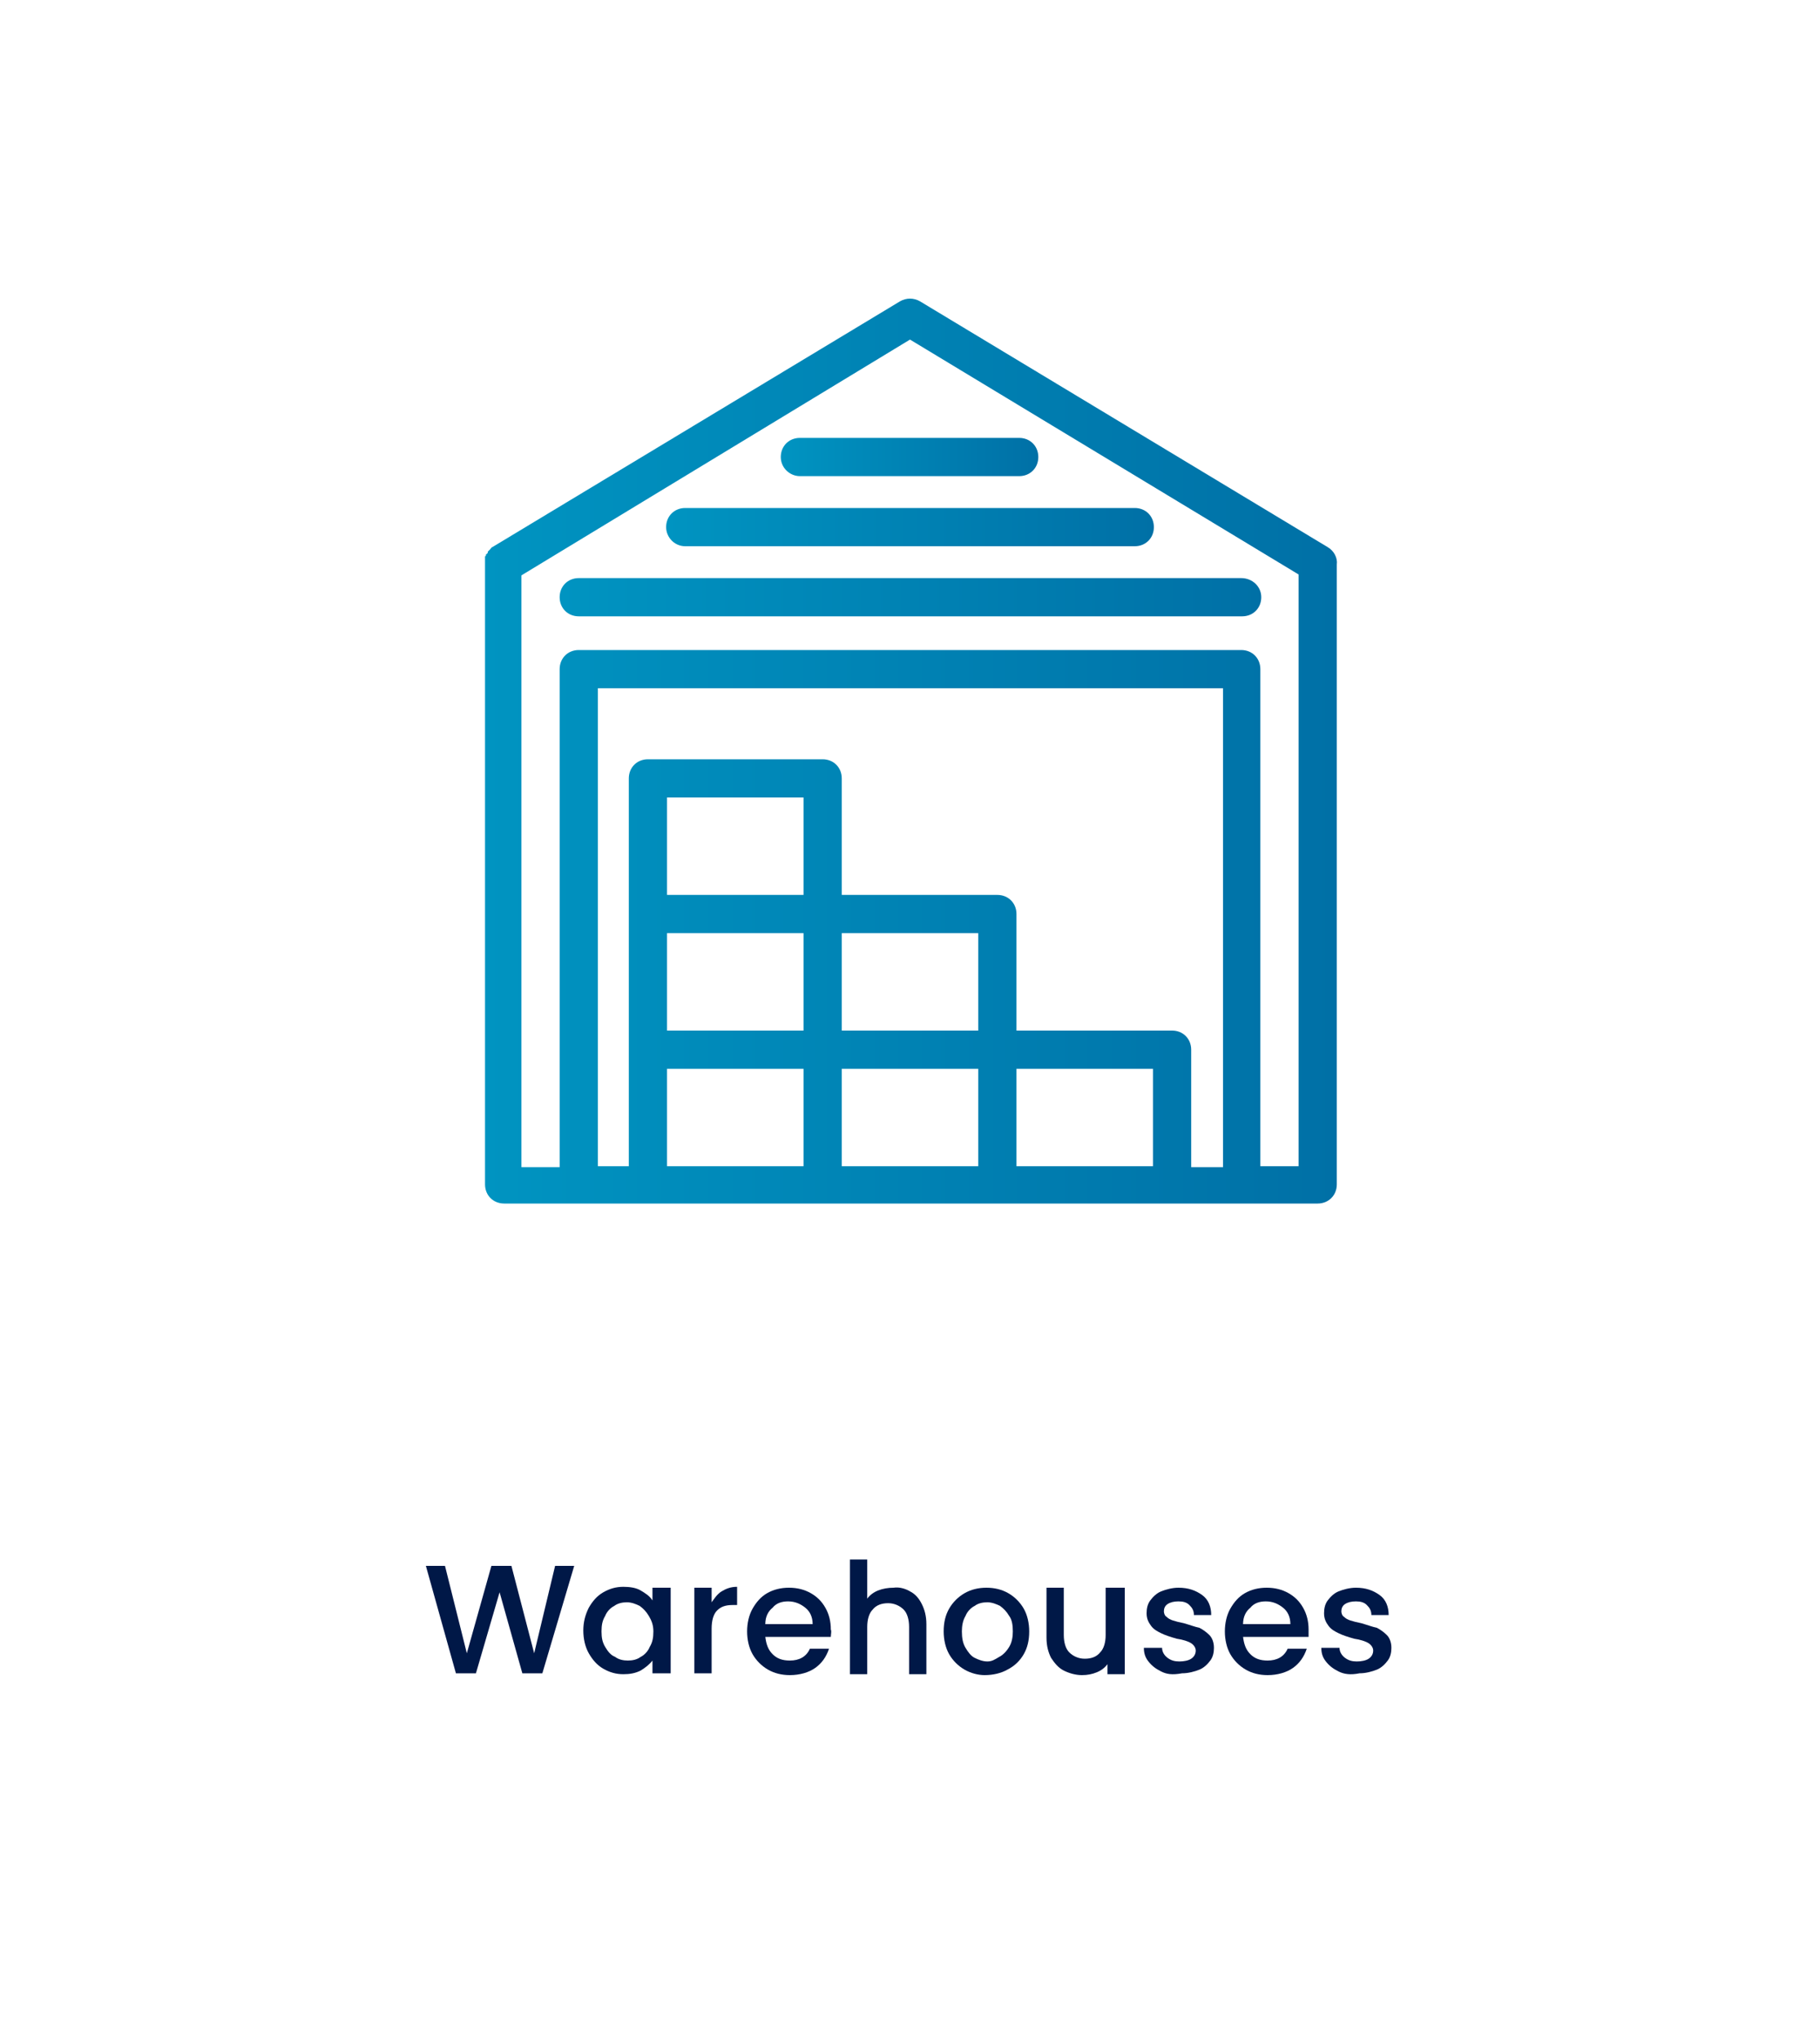 <?xml version="1.0" encoding="utf-8"?>
<!-- Generator: Adobe Illustrator 24.0.1, SVG Export Plug-In . SVG Version: 6.00 Build 0)  -->
<svg version="1.1" id="Capa_1" xmlns="http://www.w3.org/2000/svg" xmlns:xlink="http://www.w3.org/1999/xlink" x="0px" y="0px"
	 viewBox="0 0 200 224.1" style="enable-background:new 0 0 200 224.1;" xml:space="preserve">
<style type="text/css">
	.st0{fill:url(#SVGID_1_);}
	.st1{fill:url(#SVGID_2_);}
	.st2{fill:url(#SVGID_3_);}
	.st3{fill:url(#SVGID_4_);}
	.st4{fill:url(#SVGID_5_);}
	.st5{fill:url(#SVGID_6_);}
	.st6{fill:url(#SVGID_7_);}
	.st7{fill:url(#SVGID_8_);}
	.st8{fill:url(#SVGID_9_);}
	.st9{fill:url(#SVGID_10_);}
	.st10{fill:url(#SVGID_11_);}
	.st11{fill:url(#SVGID_12_);}
	.st12{fill:url(#SVGID_13_);}
	.st13{fill:url(#SVGID_14_);}
	.st14{fill:url(#SVGID_15_);}
	.st15{fill:url(#SVGID_16_);}
	.st16{fill:url(#SVGID_17_);}
	.st17{fill:url(#SVGID_18_);}
	.st18{fill:url(#SVGID_19_);}
	.st19{fill:url(#SVGID_20_);}
	.st20{fill:url(#SVGID_21_);}
	.st21{fill:url(#SVGID_22_);}
	.st22{fill:url(#SVGID_23_);}
	.st23{fill:url(#SVGID_24_);}
	.st24{fill:url(#SVGID_25_);}
	.st25{fill:url(#SVGID_26_);}
	.st26{fill:url(#SVGID_27_);}
	.st27{fill:url(#SVGID_28_);}
	.st28{fill:url(#SVGID_29_);}
	.st29{fill:url(#SVGID_30_);}
	.st30{fill:url(#SVGID_31_);}
	.st31{fill:url(#SVGID_32_);}
	.st32{fill:url(#SVGID_33_);}
	.st33{fill:url(#SVGID_34_);}
	.st34{fill:url(#SVGID_35_);}
	.st35{fill:url(#SVGID_36_);}
	.st36{fill:url(#SVGID_37_);}
	.st37{fill:url(#SVGID_38_);}
	.st38{fill:url(#SVGID_39_);}
	.st39{fill:url(#SVGID_40_);}
	.st40{fill:url(#SVGID_41_);}
	.st41{fill:url(#SVGID_42_);}
	.st42{fill:url(#SVGID_43_);}
	.st43{fill:url(#SVGID_44_);}
	.st44{fill:url(#SVGID_45_);}
	.st45{fill:url(#SVGID_46_);}
	.st46{fill:url(#SVGID_47_);}
	.st47{fill:url(#SVGID_48_);}
	.st48{fill:url(#SVGID_49_);}
	.st49{fill:url(#SVGID_50_);}
	.st50{fill:url(#SVGID_51_);}
	.st51{fill:url(#SVGID_52_);}
	.st52{fill:url(#SVGID_53_);}
	.st53{fill:url(#SVGID_54_);}
	.st54{fill:url(#SVGID_55_);}
	.st55{fill:url(#SVGID_56_);}
	.st56{fill:url(#SVGID_57_);}
	.st57{fill:url(#SVGID_58_);}
	.st58{fill:url(#SVGID_59_);}
	.st59{fill:url(#SVGID_60_);}
	.st60{fill:url(#SVGID_61_);}
	.st61{fill:url(#SVGID_62_);}
	.st62{fill:url(#SVGID_63_);}
	.st63{fill:url(#SVGID_64_);}
	.st64{fill:url(#SVGID_65_);}
	.st65{fill:url(#SVGID_66_);}
	.st66{fill:url(#SVGID_67_);}
	.st67{fill:url(#SVGID_68_);}
	.st68{fill:url(#SVGID_69_);}
	.st69{fill:url(#SVGID_70_);}
	.st70{fill:url(#SVGID_71_);}
	.st71{fill:url(#SVGID_72_);}
	.st72{fill:url(#SVGID_73_);}
	.st73{fill:url(#SVGID_74_);}
	.st74{fill:url(#SVGID_75_);}
	.st75{fill:url(#SVGID_76_);}
	.st76{fill:url(#SVGID_77_);}
	.st77{fill:url(#SVGID_78_);}
	.st78{fill:url(#SVGID_79_);}
	.st79{fill:url(#SVGID_80_);}
	.st80{fill:url(#SVGID_81_);}
	.st81{fill:url(#SVGID_82_);}
	.st82{fill:url(#SVGID_83_);}
	.st83{fill:url(#SVGID_84_);}
	.st84{fill:url(#SVGID_85_);}
	.st85{fill:url(#SVGID_86_);}
	.st86{fill:url(#SVGID_87_);}
	.st87{fill:url(#SVGID_88_);}
	.st88{fill:url(#SVGID_89_);}
	.st89{fill:url(#SVGID_90_);}
	.st90{fill:url(#SVGID_91_);}
	.st91{fill:url(#SVGID_92_);}
	.st92{fill:url(#SVGID_93_);}
	.st93{fill:url(#SVGID_94_);}
	.st94{fill:url(#SVGID_95_);}
	.st95{fill:url(#SVGID_96_);}
	.st96{fill:url(#SVGID_97_);}
	.st97{fill:url(#SVGID_98_);}
	.st98{fill:url(#SVGID_99_);}
	.st99{fill:url(#SVGID_100_);}
	.st100{fill:url(#SVGID_101_);}
	.st101{fill:url(#SVGID_102_);}
	.st102{fill:url(#SVGID_103_);}
	.st103{fill:url(#SVGID_104_);}
	.st104{fill:url(#SVGID_105_);}
	.st105{fill:url(#SVGID_106_);}
	.st106{fill:url(#SVGID_107_);}
	.st107{fill:url(#SVGID_108_);}
	.st108{fill:url(#SVGID_109_);}
	.st109{fill:url(#SVGID_110_);}
	.st110{fill:url(#SVGID_111_);}
	.st111{fill:url(#SVGID_112_);}
	.st112{fill:url(#SVGID_113_);}
	.st113{fill:url(#SVGID_114_);}
	.st114{fill:url(#SVGID_115_);}
	.st115{fill:url(#SVGID_116_);}
	.st116{fill:url(#SVGID_117_);}
	.st117{fill:url(#SVGID_118_);}
	.st118{fill:url(#SVGID_119_);}
	.st119{fill:url(#SVGID_120_);}
	.st120{fill:url(#SVGID_121_);}
	.st121{fill:url(#SVGID_122_);}
	.st122{fill:url(#SVGID_123_);}
	.st123{fill:url(#SVGID_124_);}
	.st124{fill:url(#SVGID_125_);}
	.st125{fill:url(#SVGID_126_);}
	.st126{fill:url(#SVGID_127_);}
	.st127{fill:url(#SVGID_128_);}
	.st128{fill:url(#SVGID_129_);}
	.st129{fill:url(#SVGID_130_);}
	.st130{fill:url(#SVGID_131_);}
	.st131{fill:url(#SVGID_132_);}
	.st132{fill:url(#SVGID_133_);}
	.st133{fill:url(#SVGID_134_);}
	.st134{fill:url(#SVGID_135_);}
	.st135{fill:url(#SVGID_136_);}
	.st136{fill:url(#SVGID_137_);}
	.st137{fill:url(#SVGID_138_);}
	.st138{fill:url(#SVGID_139_);}
	.st139{fill:url(#SVGID_140_);}
	.st140{fill:#001847;}
	.st141{fill:url(#SVGID_141_);}
	.st142{fill:url(#SVGID_142_);}
	.st143{fill:url(#SVGID_143_);}
	.st144{fill:url(#SVGID_144_);}
	.st145{fill:url(#SVGID_145_);}
	.st146{fill:url(#SVGID_146_);}
	.st147{fill:url(#SVGID_147_);}
	.st148{fill:url(#SVGID_148_);}
	.st149{fill:url(#SVGID_149_);}
	.st150{fill:url(#SVGID_150_);}
	.st151{fill:url(#SVGID_151_);}
	.st152{fill:url(#SVGID_152_);}
	.st153{fill:url(#SVGID_153_);}
	.st154{fill:url(#SVGID_154_);}
	.st155{fill:url(#SVGID_155_);}
	.st156{fill:url(#SVGID_156_);}
	.st157{fill:url(#SVGID_157_);}
	.st158{fill:url(#SVGID_158_);}
	.st159{fill:url(#SVGID_159_);}
	.st160{fill:url(#SVGID_160_);}
	.st161{fill:url(#SVGID_161_);}
	.st162{fill:url(#SVGID_162_);}
	.st163{fill:url(#SVGID_163_);}
	.st164{fill:url(#SVGID_164_);}
	.st165{fill:url(#SVGID_165_);}
	.st166{fill:url(#SVGID_166_);}
	.st167{fill:url(#SVGID_167_);}
	.st168{fill:url(#SVGID_168_);}
	.st169{fill:url(#SVGID_169_);}
	.st170{fill:url(#SVGID_170_);}
	.st171{fill:url(#SVGID_171_);}
	.st172{fill:url(#SVGID_172_);}
	.st173{fill:url(#SVGID_173_);}
	.st174{fill:url(#SVGID_174_);}
	.st175{fill:url(#SVGID_175_);}
	.st176{fill:url(#SVGID_176_);}
	.st177{fill:url(#SVGID_177_);}
	.st178{fill:none;}
</style>
<g>
	<linearGradient id="SVGID_1_" gradientUnits="userSpaceOnUse" x1="53.081" y1="82.554" x2="146.919" y2="82.554">
		<stop  offset="0" style="stop-color:#0094C1"/>
		<stop  offset="1" style="stop-color:#0070A6"/>
	</linearGradient>
	<path class="st0" d="M145.9,60.1l-44.8-27c-0.7-0.4-1.5-0.4-2.2,0l-44.8,27c0,0-0.1,0-0.1,0.1c0,0,0,0,0,0c-0.1,0-0.1,0.1-0.1,0.1
		c0,0,0,0,0,0c0,0-0.1,0.1-0.1,0.1c0,0,0,0,0,0c0,0-0.1,0.1-0.1,0.1c0,0,0,0,0,0c0,0-0.1,0.1-0.1,0.1c0,0,0,0,0,0.1
		c0,0,0,0.1-0.1,0.1c0,0,0,0.1-0.1,0.1c0,0,0,0,0,0.1c0,0,0,0.1-0.1,0.1c0,0,0,0,0,0c0,0.1,0,0.1,0,0.2c0,0,0,0,0,0
		c0,0.1,0,0.1,0,0.2c0,0,0,0,0,0c0,0.1,0,0.1,0,0.2c0,0,0,0,0,0c0,0,0,0.1,0,0.1v68.3c0,1.2,0.9,2.1,2.1,2.1H67h4.2h19.2h19.2h0
		h19.2h7.6h8.4c1.2,0,2.1-0.9,2.1-2.1V62C147,61.3,146.6,60.5,145.9,60.1z M88.3,113.2h-15v-10.7h15V113.2z M107.5,113.2h-15v-10.7
		h15V113.2z M88.3,98.3h-15V87.6h15V98.3z M73.3,117.4h15v10.7h-15V117.4z M92.5,128.1v-10.7h15v10.7H92.5z M111.7,128.1v-10.7h15
		v10.7H111.7z M130.9,128.1v-12.8c0-1.2-0.9-2.1-2.1-2.1h-17.1v-12.8c0-1.2-0.9-2.1-2.1-2.1H92.5V85.5c0-1.2-0.9-2.1-2.1-2.1H71.2
		c-1.2,0-2.1,0.9-2.1,2.1v14.9v14.9c0,0,0,0,0,0c0,0,0,0,0,0v12.8H67h-1.3V75.6h68.7v52.6H130.9z M138.5,128.1V73.5
		c0-1.2-0.9-2.1-2.1-2.1H63.6c-1.2,0-2.1,0.9-2.1,2.1v54.7h-4.2v-65L100,37.3l42.7,25.8v65H138.5z"/>
	<linearGradient id="SVGID_2_" gradientUnits="userSpaceOnUse" x1="61.474" y1="65.603" x2="138.523" y2="65.603">
		<stop  offset="0" style="stop-color:#0094C1"/>
		<stop  offset="1" style="stop-color:#0070A6"/>
	</linearGradient>
	<path class="st1" d="M136.4,63.5H63.6c-1.2,0-2.1,0.9-2.1,2.1s0.9,2.1,2.1,2.1h72.9c1.2,0,2.1-0.9,2.1-2.1S137.6,63.5,136.4,63.5z"
		/>
	<linearGradient id="SVGID_3_" gradientUnits="userSpaceOnUse" x1="73.205" y1="57.895" x2="126.792" y2="57.895">
		<stop  offset="0" style="stop-color:#0094C1"/>
		<stop  offset="1" style="stop-color:#0070A6"/>
	</linearGradient>
	<path class="st2" d="M75.3,60h49.4c1.2,0,2.1-0.9,2.1-2.1c0-1.2-0.9-2.1-2.1-2.1H75.3c-1.2,0-2.1,0.9-2.1,2.1
		C73.2,59,74.1,60,75.3,60z"/>
	<linearGradient id="SVGID_4_" gradientUnits="userSpaceOnUse" x1="85.855" y1="50.188" x2="114.146" y2="50.188">
		<stop  offset="0" style="stop-color:#0094C1"/>
		<stop  offset="1" style="stop-color:#0070A6"/>
	</linearGradient>
	<path class="st3" d="M87.9,52.3h24.1c1.2,0,2.1-0.9,2.1-2.1s-0.9-2.1-2.1-2.1H87.9c-1.2,0-2.1,0.9-2.1,2.1S86.8,52.3,87.9,52.3z"/>
</g>
<g>
	<g>
		<path class="st140" d="M63.1,172l-3.5,11.8h-2.2l-2.5-8.9l-2.6,8.9l-2.2,0L46.8,172h2.1l2.4,9.6l2.7-9.6h2.2l2.5,9.6L61,172H63.1z
			"/>
		<path class="st140" d="M64.7,176.6c0.4-0.7,0.9-1.3,1.6-1.7s1.4-0.6,2.2-0.6c0.7,0,1.4,0.1,1.9,0.4s1,0.6,1.3,1.1v-1.4h2v9.4h-2
			v-1.4c-0.3,0.4-0.8,0.8-1.3,1.1c-0.6,0.3-1.2,0.4-1.9,0.4c-0.8,0-1.5-0.2-2.2-0.6c-0.7-0.4-1.2-1-1.6-1.7
			c-0.4-0.7-0.6-1.6-0.6-2.5C64.1,178.2,64.3,177.4,64.7,176.6z M71.3,177.5c-0.3-0.5-0.6-0.8-1-1.1c-0.4-0.2-0.9-0.4-1.4-0.4
			c-0.5,0-1,0.1-1.4,0.4c-0.4,0.2-0.8,0.6-1,1.1c-0.3,0.5-0.4,1-0.4,1.7s0.1,1.2,0.4,1.7c0.3,0.5,0.6,0.9,1.1,1.1
			c0.4,0.3,0.9,0.4,1.4,0.4c0.5,0,1-0.1,1.4-0.4c0.4-0.2,0.8-0.6,1-1.1c0.3-0.5,0.4-1,0.4-1.7S71.6,178,71.3,177.5z"/>
		<path class="st140" d="M79.3,174.8c0.5-0.3,1-0.5,1.7-0.5v2h-0.5c-0.8,0-1.3,0.2-1.7,0.6c-0.4,0.4-0.6,1.1-0.6,2v4.9h-1.9v-9.4
			h1.9v1.6C78.5,175.6,78.8,175.1,79.3,174.8z"/>
		<path class="st140" d="M91.3,179.8h-7.2c0.1,0.8,0.3,1.4,0.8,1.9c0.5,0.5,1.1,0.7,1.9,0.7c1,0,1.8-0.4,2.2-1.3h2.1
			c-0.3,0.9-0.8,1.6-1.5,2.1s-1.7,0.8-2.8,0.8c-0.9,0-1.7-0.2-2.4-0.6c-0.7-0.4-1.3-1-1.7-1.7s-0.6-1.6-0.6-2.5s0.2-1.8,0.6-2.5
			c0.4-0.7,0.9-1.3,1.6-1.7c0.7-0.4,1.5-0.6,2.4-0.6c0.9,0,1.7,0.2,2.4,0.6s1.2,0.9,1.6,1.6c0.4,0.7,0.6,1.5,0.6,2.4
			C91.4,179.2,91.3,179.5,91.3,179.8z M89.3,178.4c0-0.8-0.3-1.4-0.8-1.8s-1.1-0.7-1.9-0.7c-0.7,0-1.3,0.2-1.7,0.7
			c-0.5,0.4-0.8,1-0.8,1.8H89.3z"/>
		<path class="st140" d="M100,174.8c0.6,0.3,1,0.8,1.3,1.4c0.3,0.6,0.5,1.3,0.5,2.2v5.5h-1.9v-5.2c0-0.8-0.2-1.5-0.6-1.9
			c-0.4-0.4-1-0.7-1.7-0.7c-0.7,0-1.3,0.2-1.7,0.7c-0.4,0.4-0.6,1.1-0.6,1.9v5.2h-1.9v-12.6h1.9v4.3c0.3-0.4,0.7-0.7,1.2-0.9
			s1.1-0.3,1.7-0.3C98.8,174.3,99.5,174.5,100,174.8z"/>
		<path class="st140" d="M106,183.4c-0.7-0.4-1.3-1-1.7-1.7c-0.4-0.7-0.6-1.6-0.6-2.5c0-1,0.2-1.8,0.6-2.5c0.4-0.7,1-1.3,1.7-1.7
			c0.7-0.4,1.5-0.6,2.4-0.6s1.7,0.2,2.4,0.6c0.7,0.4,1.3,1,1.7,1.7c0.4,0.7,0.6,1.6,0.6,2.5c0,1-0.2,1.8-0.6,2.5
			c-0.4,0.7-1,1.3-1.8,1.7c-0.7,0.4-1.6,0.6-2.5,0.6C107.5,184,106.7,183.8,106,183.4z M109.8,182c0.4-0.2,0.8-0.6,1.1-1.1
			c0.3-0.5,0.4-1.1,0.4-1.7c0-0.7-0.1-1.3-0.4-1.7c-0.3-0.5-0.6-0.8-1-1.1c-0.4-0.2-0.9-0.4-1.4-0.4c-0.5,0-1,0.1-1.4,0.4
			c-0.4,0.2-0.8,0.6-1,1.1c-0.3,0.5-0.4,1.1-0.4,1.7c0,0.7,0.1,1.3,0.4,1.8s0.6,0.9,1,1.1c0.4,0.2,0.9,0.4,1.4,0.4
			S109.3,182.3,109.8,182z"/>
		<path class="st140" d="M123.6,174.5v9.4h-1.9v-1.1c-0.3,0.4-0.7,0.7-1.2,0.9c-0.5,0.2-1,0.3-1.6,0.3c-0.7,0-1.4-0.2-2-0.5
			c-0.6-0.3-1-0.8-1.4-1.4c-0.3-0.6-0.5-1.3-0.5-2.2v-5.5h1.9v5.2c0,0.8,0.2,1.5,0.6,1.9c0.4,0.4,1,0.7,1.7,0.7
			c0.7,0,1.3-0.2,1.7-0.7c0.4-0.4,0.6-1.1,0.6-1.9v-5.2H123.6z"/>
		<path class="st140" d="M127.6,183.6c-0.6-0.3-1-0.6-1.4-1.1s-0.5-1-0.5-1.5h2c0,0.4,0.2,0.8,0.6,1.1s0.8,0.4,1.3,0.4
			c0.5,0,1-0.1,1.3-0.3c0.3-0.2,0.5-0.5,0.5-0.9c0-0.3-0.2-0.6-0.5-0.8c-0.3-0.2-0.9-0.4-1.6-0.5c-0.7-0.2-1.3-0.4-1.7-0.6
			c-0.4-0.2-0.8-0.4-1.1-0.8s-0.5-0.8-0.5-1.4c0-0.5,0.1-1,0.4-1.4c0.3-0.4,0.7-0.8,1.2-1c0.5-0.2,1.2-0.4,1.9-0.4
			c1.1,0,1.9,0.3,2.6,0.8c0.7,0.5,1,1.3,1,2.2h-1.9c0-0.5-0.2-0.8-0.5-1.1c-0.3-0.3-0.7-0.4-1.2-0.4c-0.5,0-0.9,0.1-1.2,0.3
			c-0.3,0.2-0.4,0.5-0.4,0.8c0,0.2,0.1,0.5,0.3,0.6c0.2,0.2,0.4,0.3,0.7,0.4c0.3,0.1,0.7,0.2,1.2,0.3c0.7,0.2,1.2,0.4,1.7,0.5
			c0.4,0.2,0.8,0.5,1.1,0.8s0.5,0.8,0.5,1.4c0,0.5-0.1,1-0.4,1.4c-0.3,0.4-0.7,0.8-1.2,1c-0.5,0.2-1.2,0.4-1.9,0.4
			C128.8,184,128.2,183.9,127.6,183.6z"/>
		<path class="st140" d="M143.8,179.8h-7.2c0.1,0.8,0.3,1.4,0.8,1.9c0.5,0.5,1.1,0.7,1.9,0.7c1,0,1.8-0.4,2.2-1.3h2.1
			c-0.3,0.9-0.8,1.6-1.5,2.1s-1.7,0.8-2.8,0.8c-0.9,0-1.7-0.2-2.4-0.6c-0.7-0.4-1.3-1-1.7-1.7s-0.6-1.6-0.6-2.5s0.2-1.8,0.6-2.5
			c0.4-0.7,0.9-1.3,1.6-1.7c0.7-0.4,1.5-0.6,2.4-0.6c0.9,0,1.7,0.2,2.4,0.6s1.2,0.9,1.6,1.6c0.4,0.7,0.6,1.5,0.6,2.4
			C143.8,179.2,143.8,179.5,143.8,179.8z M141.8,178.4c0-0.8-0.3-1.4-0.8-1.8s-1.1-0.7-1.9-0.7c-0.7,0-1.3,0.2-1.7,0.7
			c-0.5,0.4-0.8,1-0.8,1.8H141.8z"/>
		<path class="st140" d="M147.1,183.6c-0.6-0.3-1-0.6-1.4-1.1s-0.5-1-0.5-1.5h2c0,0.4,0.2,0.8,0.6,1.1s0.8,0.4,1.3,0.4
			c0.5,0,1-0.1,1.3-0.3c0.3-0.2,0.5-0.5,0.5-0.9c0-0.3-0.2-0.6-0.5-0.8c-0.3-0.2-0.9-0.4-1.6-0.5c-0.7-0.2-1.3-0.4-1.7-0.6
			c-0.4-0.2-0.8-0.4-1.1-0.8s-0.5-0.8-0.5-1.4c0-0.5,0.1-1,0.4-1.4c0.3-0.4,0.7-0.8,1.2-1c0.5-0.2,1.2-0.4,1.9-0.4
			c1.1,0,1.9,0.3,2.6,0.8c0.7,0.5,1,1.3,1,2.2h-1.9c0-0.5-0.2-0.8-0.5-1.1c-0.3-0.3-0.7-0.4-1.2-0.4c-0.5,0-0.9,0.1-1.2,0.3
			c-0.3,0.2-0.4,0.5-0.4,0.8c0,0.2,0.1,0.5,0.3,0.6c0.2,0.2,0.4,0.3,0.7,0.4c0.3,0.1,0.7,0.2,1.2,0.3c0.7,0.2,1.2,0.4,1.7,0.5
			c0.4,0.2,0.8,0.5,1.1,0.8s0.5,0.8,0.5,1.4c0,0.5-0.1,1-0.4,1.4c-0.3,0.4-0.7,0.8-1.2,1c-0.5,0.2-1.2,0.4-1.9,0.4
			C148.4,184,147.7,183.9,147.1,183.6z"/>
	</g>
</g>
</svg>

